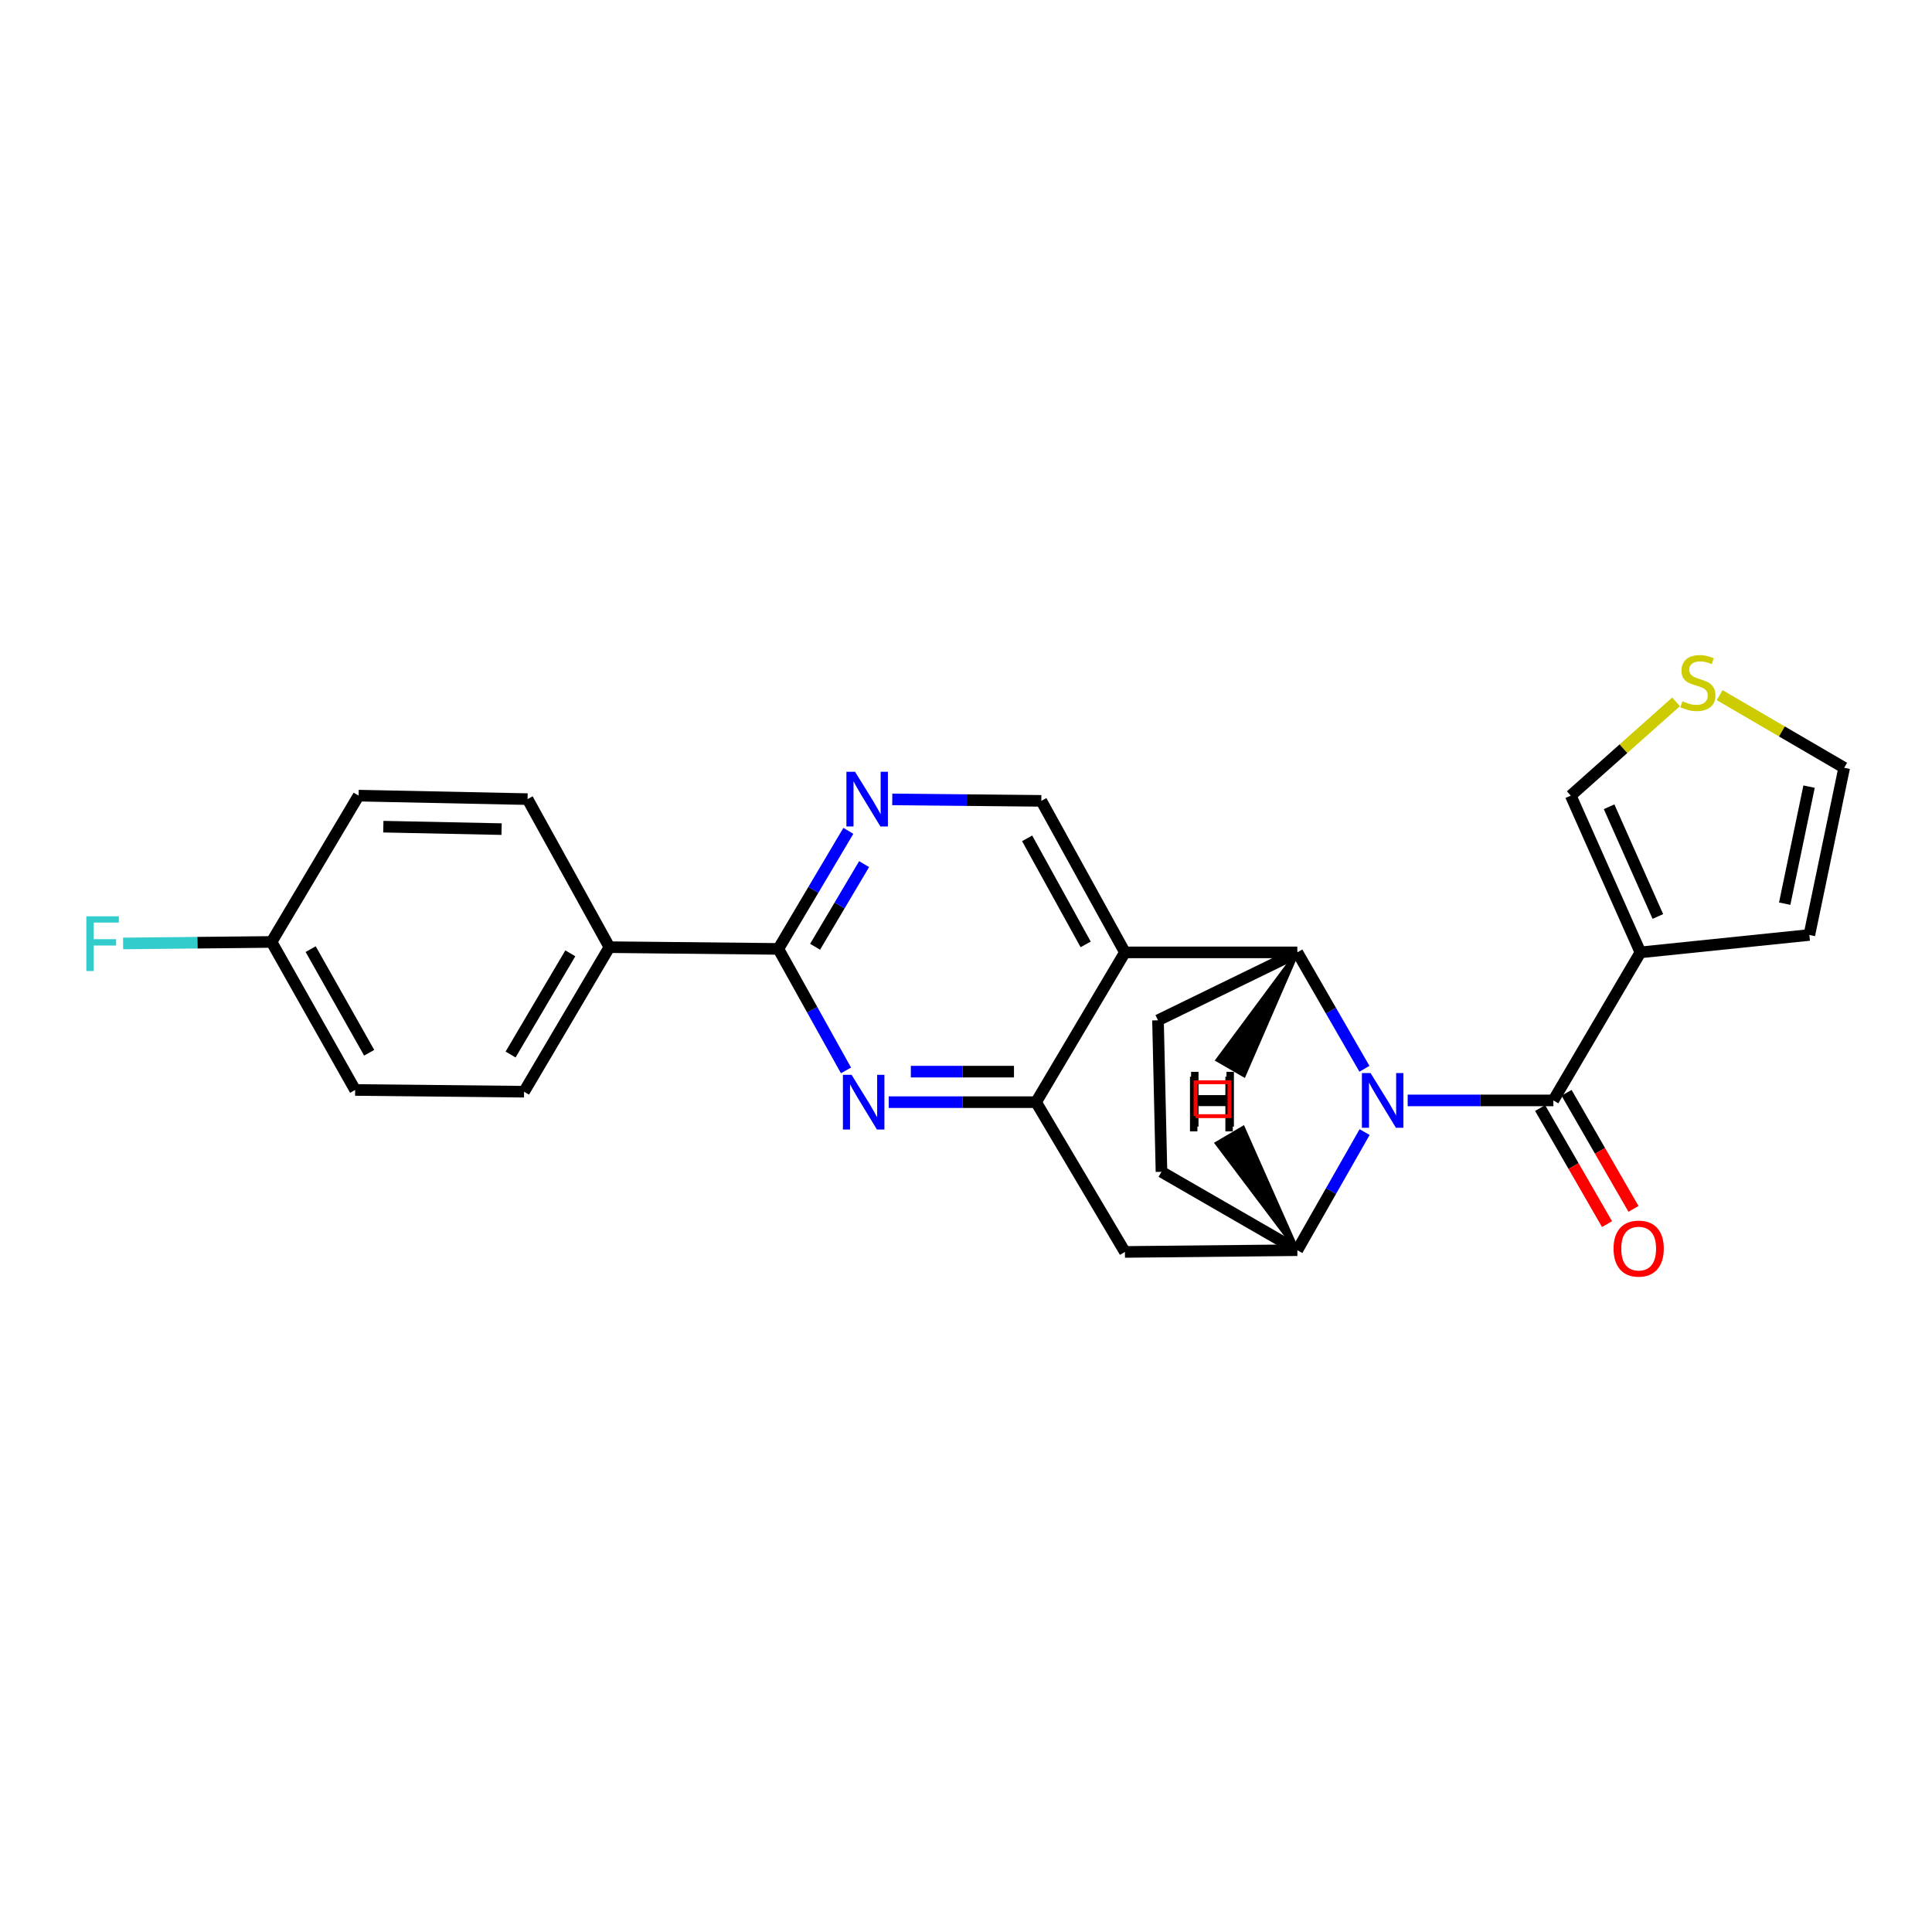 <?xml version='1.0' encoding='iso-8859-1'?>
<svg version='1.1' baseProfile='full'
              xmlns='http://www.w3.org/2000/svg'
                      xmlns:rdkit='http://www.rdkit.org/xml'
                      xmlns:xlink='http://www.w3.org/1999/xlink'
                  xml:space='preserve'
width='1000px' height='1000px' viewBox='0 0 1000 1000'>
<!-- END OF HEADER -->
<rect style='opacity:1.0;fill:#FFFFFF;stroke:none' width='1000' height='1000' x='0' y='0'> </rect>
<path class='bond-0' d='M 706.225,553.201 L 688.861,523.076' style='fill:none;fill-rule:evenodd;stroke:#0000FF;stroke-width:6px;stroke-linecap:butt;stroke-linejoin:miter;stroke-opacity:1' />
<path class='bond-0' d='M 688.861,523.076 L 671.497,492.951' style='fill:none;fill-rule:evenodd;stroke:#000000;stroke-width:6px;stroke-linecap:butt;stroke-linejoin:miter;stroke-opacity:1' />
<path class='bond-1' d='M 728.61,569.572 L 766.309,569.572' style='fill:none;fill-rule:evenodd;stroke:#0000FF;stroke-width:6px;stroke-linecap:butt;stroke-linejoin:miter;stroke-opacity:1' />
<path class='bond-1' d='M 766.309,569.572 L 804.008,569.572' style='fill:none;fill-rule:evenodd;stroke:#000000;stroke-width:6px;stroke-linecap:butt;stroke-linejoin:miter;stroke-opacity:1' />
<path class='bond-2' d='M 706.324,585.962 L 688.91,616.529' style='fill:none;fill-rule:evenodd;stroke:#0000FF;stroke-width:6px;stroke-linecap:butt;stroke-linejoin:miter;stroke-opacity:1' />
<path class='bond-2' d='M 688.91,616.529 L 671.497,647.096' style='fill:none;fill-rule:evenodd;stroke:#000000;stroke-width:6px;stroke-linecap:butt;stroke-linejoin:miter;stroke-opacity:1' />
<path class='bond-3' d='M 671.497,492.951 L 582.256,492.951' style='fill:none;fill-rule:evenodd;stroke:#000000;stroke-width:6px;stroke-linecap:butt;stroke-linejoin:miter;stroke-opacity:1' />
<path class='bond-4' d='M 671.497,492.951 L 599.379,528.11' style='fill:none;fill-rule:evenodd;stroke:#000000;stroke-width:6px;stroke-linecap:butt;stroke-linejoin:miter;stroke-opacity:1' />
<path class='bond-30' d='M 671.497,492.951 L 630.197,548.638 L 643.876,556.542 Z' style='fill:#000000;fill-rule:evenodd;fill-opacity:1;stroke:#000000;stroke-width:2px;stroke-linecap:butt;stroke-linejoin:miter;stroke-opacity:1;' />
<path class='bond-5' d='M 582.256,492.951 L 538.986,414.522' style='fill:none;fill-rule:evenodd;stroke:#000000;stroke-width:6px;stroke-linecap:butt;stroke-linejoin:miter;stroke-opacity:1' />
<path class='bond-5' d='M 561.933,488.818 L 531.644,433.918' style='fill:none;fill-rule:evenodd;stroke:#000000;stroke-width:6px;stroke-linecap:butt;stroke-linejoin:miter;stroke-opacity:1' />
<path class='bond-6' d='M 582.256,492.951 L 536.274,570.476' style='fill:none;fill-rule:evenodd;stroke:#000000;stroke-width:6px;stroke-linecap:butt;stroke-linejoin:miter;stroke-opacity:1' />
<path class='bond-7' d='M 804.008,569.572 L 849.076,492.951' style='fill:none;fill-rule:evenodd;stroke:#000000;stroke-width:6px;stroke-linecap:butt;stroke-linejoin:miter;stroke-opacity:1' />
<path class='bond-8' d='M 797.164,573.516 L 814.482,603.561' style='fill:none;fill-rule:evenodd;stroke:#000000;stroke-width:6px;stroke-linecap:butt;stroke-linejoin:miter;stroke-opacity:1' />
<path class='bond-8' d='M 814.482,603.561 L 831.8,633.606' style='fill:none;fill-rule:evenodd;stroke:#FF0000;stroke-width:6px;stroke-linecap:butt;stroke-linejoin:miter;stroke-opacity:1' />
<path class='bond-8' d='M 810.851,565.627 L 828.169,595.672' style='fill:none;fill-rule:evenodd;stroke:#000000;stroke-width:6px;stroke-linecap:butt;stroke-linejoin:miter;stroke-opacity:1' />
<path class='bond-8' d='M 828.169,595.672 L 845.487,625.717' style='fill:none;fill-rule:evenodd;stroke:#FF0000;stroke-width:6px;stroke-linecap:butt;stroke-linejoin:miter;stroke-opacity:1' />
<path class='bond-9' d='M 536.274,570.476 L 582.256,648' style='fill:none;fill-rule:evenodd;stroke:#000000;stroke-width:6px;stroke-linecap:butt;stroke-linejoin:miter;stroke-opacity:1' />
<path class='bond-10' d='M 536.274,570.476 L 498.139,570.476' style='fill:none;fill-rule:evenodd;stroke:#000000;stroke-width:6px;stroke-linecap:butt;stroke-linejoin:miter;stroke-opacity:1' />
<path class='bond-10' d='M 498.139,570.476 L 460.004,570.476' style='fill:none;fill-rule:evenodd;stroke:#0000FF;stroke-width:6px;stroke-linecap:butt;stroke-linejoin:miter;stroke-opacity:1' />
<path class='bond-10' d='M 524.834,554.678 L 498.139,554.678' style='fill:none;fill-rule:evenodd;stroke:#000000;stroke-width:6px;stroke-linecap:butt;stroke-linejoin:miter;stroke-opacity:1' />
<path class='bond-10' d='M 498.139,554.678 L 471.445,554.678' style='fill:none;fill-rule:evenodd;stroke:#0000FF;stroke-width:6px;stroke-linecap:butt;stroke-linejoin:miter;stroke-opacity:1' />
<path class='bond-11' d='M 849.076,492.951 L 813.021,411.819' style='fill:none;fill-rule:evenodd;stroke:#000000;stroke-width:6px;stroke-linecap:butt;stroke-linejoin:miter;stroke-opacity:1' />
<path class='bond-11' d='M 858.104,474.366 L 832.866,417.573' style='fill:none;fill-rule:evenodd;stroke:#000000;stroke-width:6px;stroke-linecap:butt;stroke-linejoin:miter;stroke-opacity:1' />
<path class='bond-12' d='M 849.076,492.951 L 936.518,483.937' style='fill:none;fill-rule:evenodd;stroke:#000000;stroke-width:6px;stroke-linecap:butt;stroke-linejoin:miter;stroke-opacity:1' />
<path class='bond-13' d='M 437.886,554.046 L 420.377,522.599' style='fill:none;fill-rule:evenodd;stroke:#0000FF;stroke-width:6px;stroke-linecap:butt;stroke-linejoin:miter;stroke-opacity:1' />
<path class='bond-13' d='M 420.377,522.599 L 402.869,491.152' style='fill:none;fill-rule:evenodd;stroke:#000000;stroke-width:6px;stroke-linecap:butt;stroke-linejoin:miter;stroke-opacity:1' />
<path class='bond-14' d='M 671.497,647.096 L 582.256,648' style='fill:none;fill-rule:evenodd;stroke:#000000;stroke-width:6px;stroke-linecap:butt;stroke-linejoin:miter;stroke-opacity:1' />
<path class='bond-15' d='M 671.497,647.096 L 601.178,606.53' style='fill:none;fill-rule:evenodd;stroke:#000000;stroke-width:6px;stroke-linecap:butt;stroke-linejoin:miter;stroke-opacity:1' />
<path class='bond-31' d='M 671.497,647.096 L 643.436,583.789 L 629.818,591.797 Z' style='fill:#000000;fill-rule:evenodd;fill-opacity:1;stroke:#000000;stroke-width:2px;stroke-linecap:butt;stroke-linejoin:miter;stroke-opacity:1;' />
<path class='bond-16' d='M 402.869,491.152 L 315.426,490.248' style='fill:none;fill-rule:evenodd;stroke:#000000;stroke-width:6px;stroke-linecap:butt;stroke-linejoin:miter;stroke-opacity:1' />
<path class='bond-17' d='M 402.869,491.152 L 420.988,460.596' style='fill:none;fill-rule:evenodd;stroke:#000000;stroke-width:6px;stroke-linecap:butt;stroke-linejoin:miter;stroke-opacity:1' />
<path class='bond-17' d='M 420.988,460.596 L 439.108,430.041' style='fill:none;fill-rule:evenodd;stroke:#0000FF;stroke-width:6px;stroke-linecap:butt;stroke-linejoin:miter;stroke-opacity:1' />
<path class='bond-17' d='M 421.893,490.043 L 434.577,468.654' style='fill:none;fill-rule:evenodd;stroke:#000000;stroke-width:6px;stroke-linecap:butt;stroke-linejoin:miter;stroke-opacity:1' />
<path class='bond-17' d='M 434.577,468.654 L 447.26,447.265' style='fill:none;fill-rule:evenodd;stroke:#0000FF;stroke-width:6px;stroke-linecap:butt;stroke-linejoin:miter;stroke-opacity:1' />
<path class='bond-18' d='M 461.835,413.756 L 500.411,414.139' style='fill:none;fill-rule:evenodd;stroke:#0000FF;stroke-width:6px;stroke-linecap:butt;stroke-linejoin:miter;stroke-opacity:1' />
<path class='bond-18' d='M 500.411,414.139 L 538.986,414.522' style='fill:none;fill-rule:evenodd;stroke:#000000;stroke-width:6px;stroke-linecap:butt;stroke-linejoin:miter;stroke-opacity:1' />
<path class='bond-19' d='M 599.379,528.11 L 601.178,606.53' style='fill:none;fill-rule:evenodd;stroke:#000000;stroke-width:6px;stroke-linecap:butt;stroke-linejoin:miter;stroke-opacity:1' />
<path class='bond-20' d='M 867.537,363.273 L 840.279,387.546' style='fill:none;fill-rule:evenodd;stroke:#CCCC00;stroke-width:6px;stroke-linecap:butt;stroke-linejoin:miter;stroke-opacity:1' />
<path class='bond-20' d='M 840.279,387.546 L 813.021,411.819' style='fill:none;fill-rule:evenodd;stroke:#000000;stroke-width:6px;stroke-linecap:butt;stroke-linejoin:miter;stroke-opacity:1' />
<path class='bond-21' d='M 890.092,359.801 L 922.319,378.6' style='fill:none;fill-rule:evenodd;stroke:#CCCC00;stroke-width:6px;stroke-linecap:butt;stroke-linejoin:miter;stroke-opacity:1' />
<path class='bond-21' d='M 922.319,378.6 L 954.545,397.399' style='fill:none;fill-rule:evenodd;stroke:#000000;stroke-width:6px;stroke-linecap:butt;stroke-linejoin:miter;stroke-opacity:1' />
<path class='bond-22' d='M 315.426,490.248 L 271.253,565.069' style='fill:none;fill-rule:evenodd;stroke:#000000;stroke-width:6px;stroke-linecap:butt;stroke-linejoin:miter;stroke-opacity:1' />
<path class='bond-22' d='M 295.196,493.439 L 264.275,545.814' style='fill:none;fill-rule:evenodd;stroke:#000000;stroke-width:6px;stroke-linecap:butt;stroke-linejoin:miter;stroke-opacity:1' />
<path class='bond-23' d='M 315.426,490.248 L 273.061,413.627' style='fill:none;fill-rule:evenodd;stroke:#000000;stroke-width:6px;stroke-linecap:butt;stroke-linejoin:miter;stroke-opacity:1' />
<path class='bond-24' d='M 936.518,483.937 L 954.545,397.399' style='fill:none;fill-rule:evenodd;stroke:#000000;stroke-width:6px;stroke-linecap:butt;stroke-linejoin:miter;stroke-opacity:1' />
<path class='bond-24' d='M 923.756,467.735 L 936.375,407.158' style='fill:none;fill-rule:evenodd;stroke:#000000;stroke-width:6px;stroke-linecap:butt;stroke-linejoin:miter;stroke-opacity:1' />
<path class='bond-25' d='M 271.253,565.069 L 183.82,564.165' style='fill:none;fill-rule:evenodd;stroke:#000000;stroke-width:6px;stroke-linecap:butt;stroke-linejoin:miter;stroke-opacity:1' />
<path class='bond-26' d='M 273.061,413.627 L 185.619,411.819' style='fill:none;fill-rule:evenodd;stroke:#000000;stroke-width:6px;stroke-linecap:butt;stroke-linejoin:miter;stroke-opacity:1' />
<path class='bond-26' d='M 259.618,429.151 L 198.409,427.885' style='fill:none;fill-rule:evenodd;stroke:#000000;stroke-width:6px;stroke-linecap:butt;stroke-linejoin:miter;stroke-opacity:1' />
<path class='bond-27' d='M 140.551,487.545 L 185.619,411.819' style='fill:none;fill-rule:evenodd;stroke:#000000;stroke-width:6px;stroke-linecap:butt;stroke-linejoin:miter;stroke-opacity:1' />
<path class='bond-28' d='M 140.551,487.545 L 102.133,487.938' style='fill:none;fill-rule:evenodd;stroke:#000000;stroke-width:6px;stroke-linecap:butt;stroke-linejoin:miter;stroke-opacity:1' />
<path class='bond-28' d='M 102.133,487.938 L 63.715,488.331' style='fill:none;fill-rule:evenodd;stroke:#33CCCC;stroke-width:6px;stroke-linecap:butt;stroke-linejoin:miter;stroke-opacity:1' />
<path class='bond-29' d='M 140.551,487.545 L 183.82,564.165' style='fill:none;fill-rule:evenodd;stroke:#000000;stroke-width:6px;stroke-linecap:butt;stroke-linejoin:miter;stroke-opacity:1' />
<path class='bond-29' d='M 160.797,491.269 L 191.086,544.904' style='fill:none;fill-rule:evenodd;stroke:#000000;stroke-width:6px;stroke-linecap:butt;stroke-linejoin:miter;stroke-opacity:1' />
<path  class='atom-0' d='M 709.401 555.412
L 718.681 570.412
Q 719.601 571.892, 721.081 574.572
Q 722.561 577.252, 722.641 577.412
L 722.641 555.412
L 726.401 555.412
L 726.401 583.732
L 722.521 583.732
L 712.561 567.332
Q 711.401 565.412, 710.161 563.212
Q 708.961 561.012, 708.601 560.332
L 708.601 583.732
L 704.921 583.732
L 704.921 555.412
L 709.401 555.412
' fill='#0000FF'/>
<path  class='atom-6' d='M 440.773 556.316
L 450.053 571.316
Q 450.973 572.796, 452.453 575.476
Q 453.933 578.156, 454.013 578.316
L 454.013 556.316
L 457.773 556.316
L 457.773 584.636
L 453.893 584.636
L 443.933 568.236
Q 442.773 566.316, 441.533 564.116
Q 440.333 561.916, 439.973 561.236
L 439.973 584.636
L 436.293 584.636
L 436.293 556.316
L 440.773 556.316
' fill='#0000FF'/>
<path  class='atom-10' d='M 442.581 399.467
L 451.861 414.467
Q 452.781 415.947, 454.261 418.627
Q 455.741 421.307, 455.821 421.467
L 455.821 399.467
L 459.581 399.467
L 459.581 427.787
L 455.701 427.787
L 445.741 411.387
Q 444.581 409.467, 443.341 407.267
Q 442.141 405.067, 441.781 404.387
L 441.781 427.787
L 438.101 427.787
L 438.101 399.467
L 442.581 399.467
' fill='#0000FF'/>
<path  class='atom-13' d='M 870.82 362.946
Q 871.14 363.066, 872.46 363.626
Q 873.78 364.186, 875.22 364.546
Q 876.7 364.866, 878.14 364.866
Q 880.82 364.866, 882.38 363.586
Q 883.94 362.266, 883.94 359.986
Q 883.94 358.426, 883.14 357.466
Q 882.38 356.506, 881.18 355.986
Q 879.98 355.466, 877.98 354.866
Q 875.46 354.106, 873.94 353.386
Q 872.46 352.666, 871.38 351.146
Q 870.34 349.626, 870.34 347.066
Q 870.34 343.506, 872.74 341.306
Q 875.18 339.106, 879.98 339.106
Q 883.26 339.106, 886.98 340.666
L 886.06 343.746
Q 882.66 342.346, 880.1 342.346
Q 877.34 342.346, 875.82 343.506
Q 874.3 344.626, 874.34 346.586
Q 874.34 348.106, 875.1 349.026
Q 875.9 349.946, 877.02 350.466
Q 878.18 350.986, 880.1 351.586
Q 882.66 352.386, 884.18 353.186
Q 885.7 353.986, 886.78 355.626
Q 887.9 357.226, 887.9 359.986
Q 887.9 363.906, 885.26 366.026
Q 882.66 368.106, 878.3 368.106
Q 875.78 368.106, 873.86 367.546
Q 871.98 367.026, 869.74 366.106
L 870.82 362.946
' fill='#CCCC00'/>
<path  class='atom-18' d='M 835.172 646.272
Q 835.172 639.472, 838.532 635.672
Q 841.892 631.872, 848.172 631.872
Q 854.452 631.872, 857.812 635.672
Q 861.172 639.472, 861.172 646.272
Q 861.172 653.152, 857.772 657.072
Q 854.372 660.952, 848.172 660.952
Q 841.932 660.952, 838.532 657.072
Q 835.172 653.192, 835.172 646.272
M 848.172 657.752
Q 852.492 657.752, 854.812 654.872
Q 857.172 651.952, 857.172 646.272
Q 857.172 640.712, 854.812 637.912
Q 852.492 635.072, 848.172 635.072
Q 843.852 635.072, 841.492 637.872
Q 839.172 640.672, 839.172 646.272
Q 839.172 651.992, 841.492 654.872
Q 843.852 657.752, 848.172 657.752
' fill='#FF0000'/>
<path  class='atom-25' d='M 44.689 474.28
L 61.529 474.28
L 61.529 477.52
L 48.489 477.52
L 48.489 486.12
L 60.089 486.12
L 60.089 489.4
L 48.489 489.4
L 48.489 502.6
L 44.689 502.6
L 44.689 474.28
' fill='#33CCCC'/>
<path  class='atom-26' d='M 616.507 554.784
L 620.347 554.784
L 620.347 566.824
L 634.827 566.824
L 634.827 554.784
L 638.667 554.784
L 638.667 583.104
L 634.827 583.104
L 634.827 570.024
L 620.347 570.024
L 620.347 583.104
L 616.507 583.104
L 616.507 554.784
' fill='#000000'/>
<path  class='atom-27' d='M 615.931 557.279
L 619.771 557.279
L 619.771 569.319
L 634.251 569.319
L 634.251 557.279
L 638.091 557.279
L 638.091 585.599
L 634.251 585.599
L 634.251 572.519
L 619.771 572.519
L 619.771 585.599
L 615.931 585.599
L 615.931 557.279
' fill='#000000'/>
<path d='M 618.81,577.721 L 618.81,560.167 L 636.363,560.167 L 636.363,577.721 L 618.81,577.721' style='fill:none;stroke:#FF0000;stroke-width:2px;stroke-linecap:butt;stroke-linejoin:miter;stroke-opacity:1;' />
</svg>
